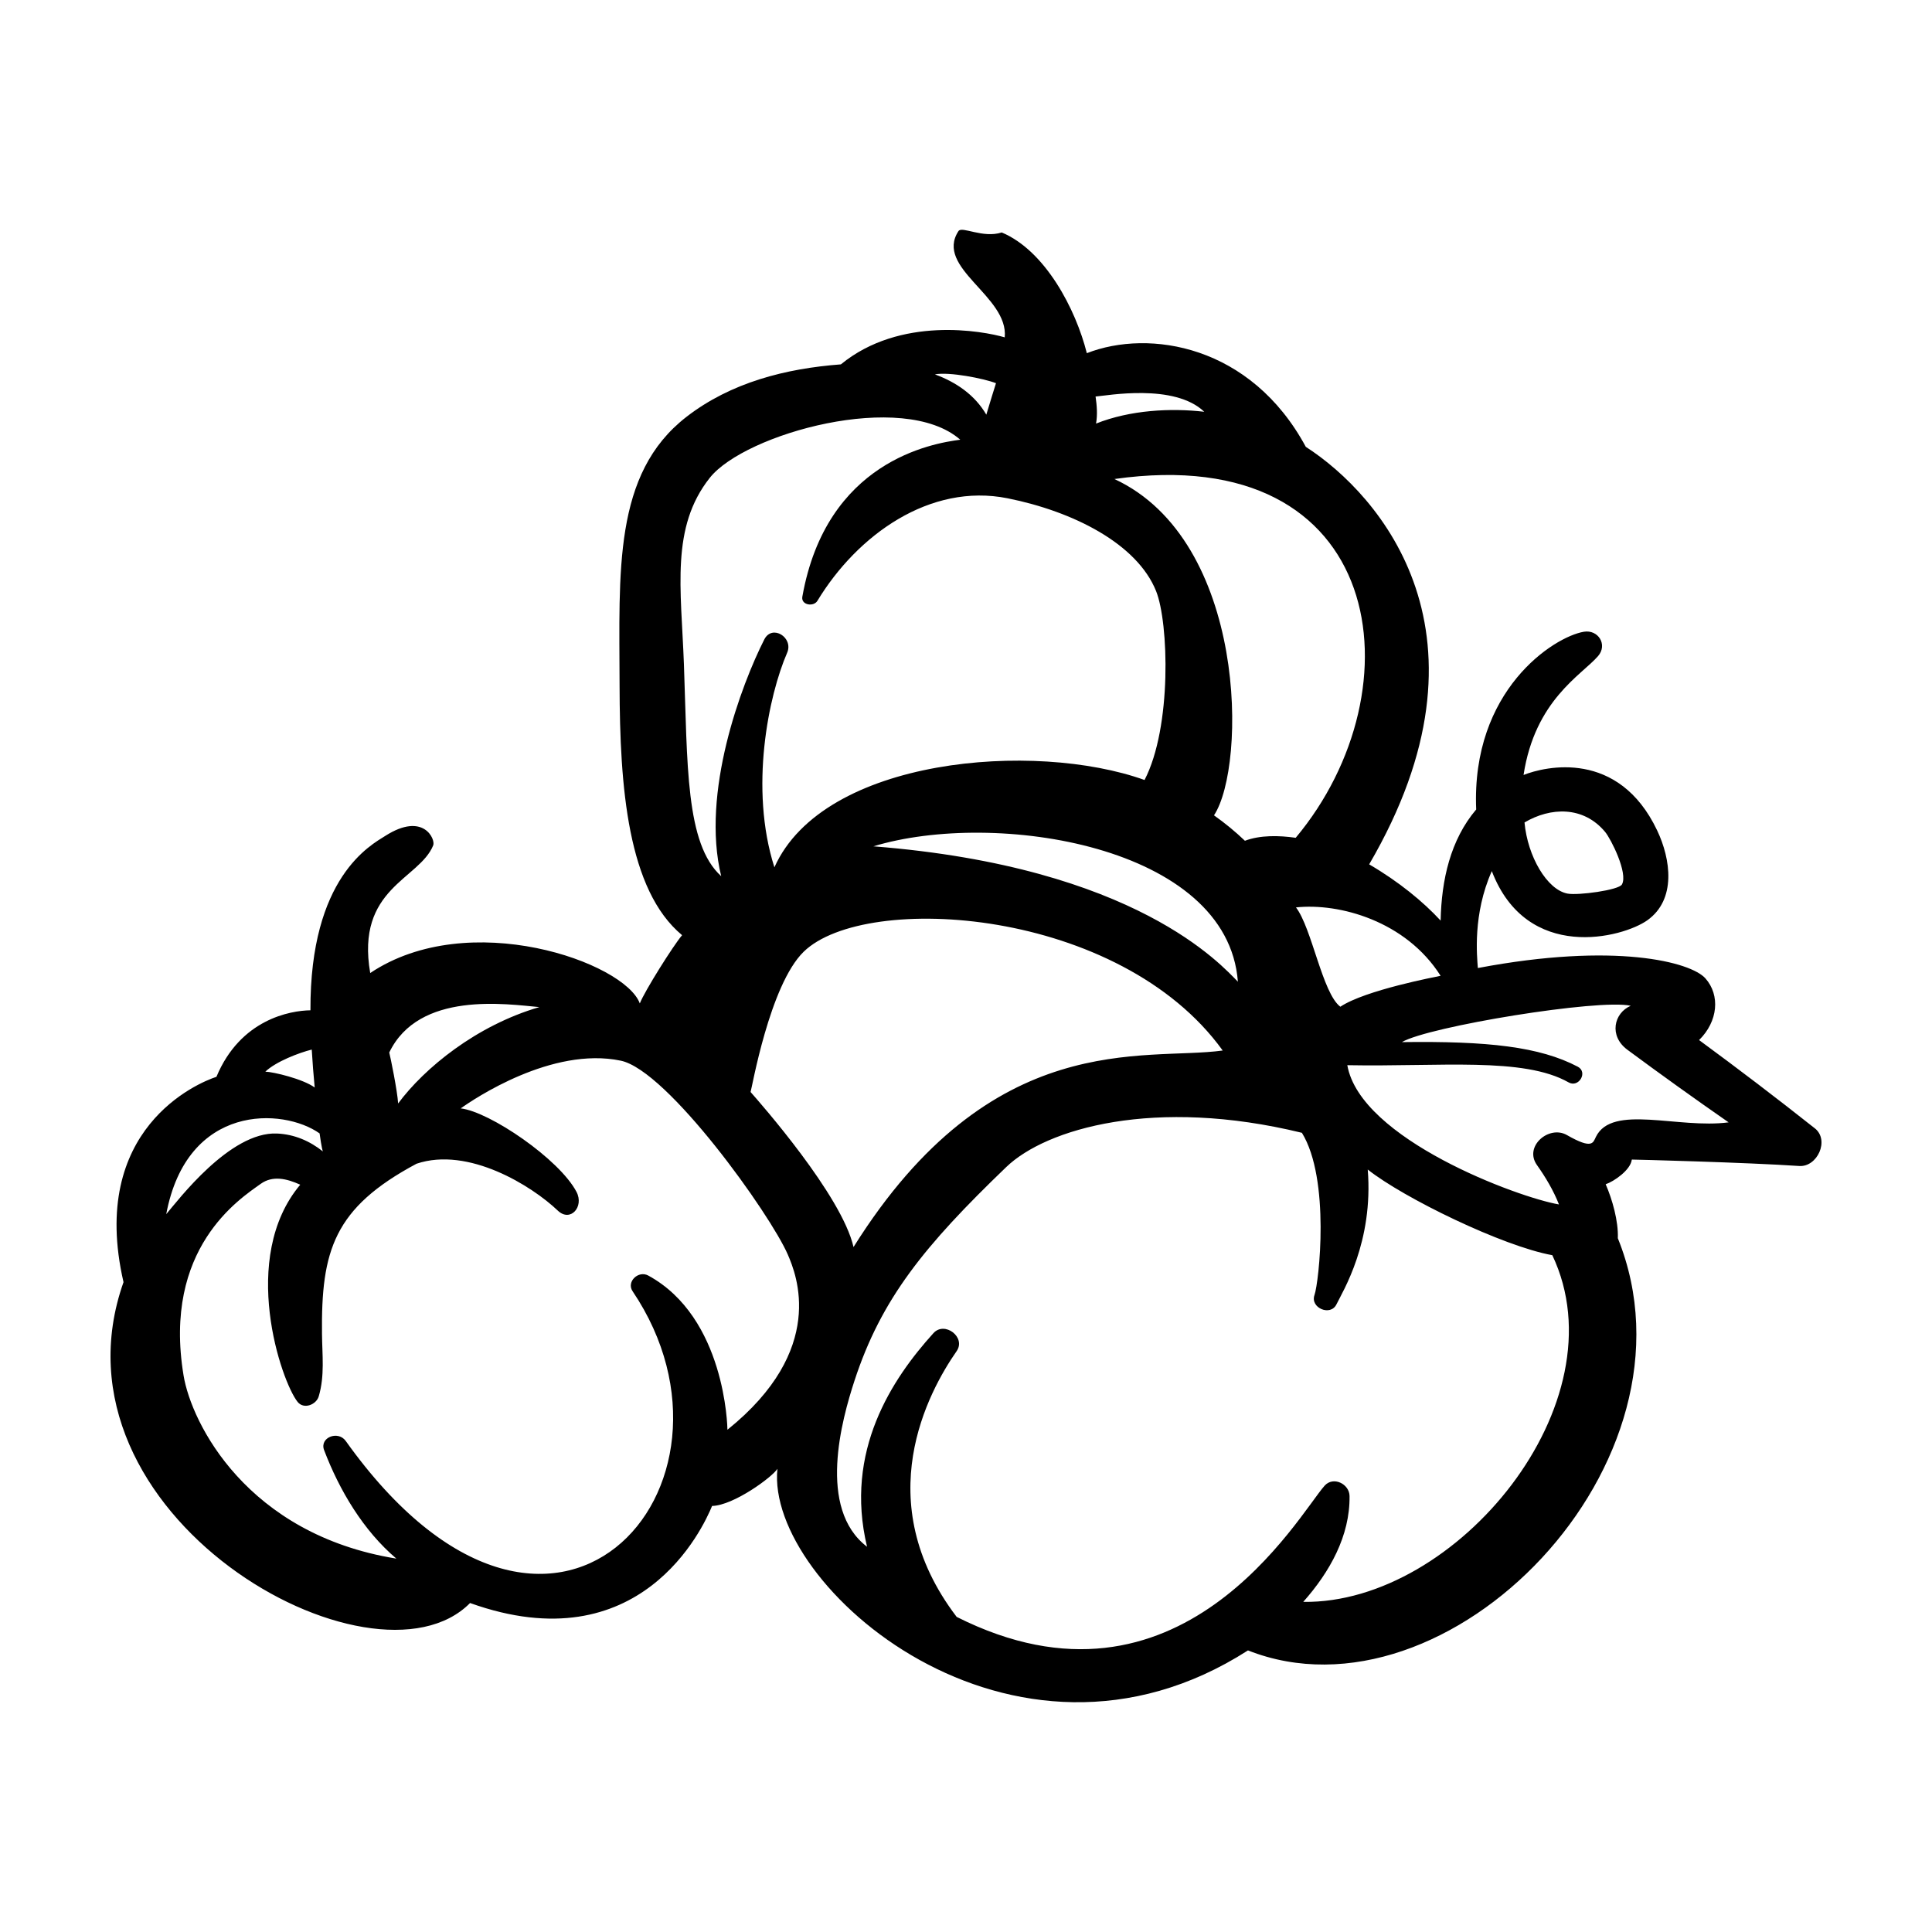 <?xml version="1.0" encoding="UTF-8"?>
<!-- Uploaded to: SVG Repo, www.svgrepo.com, Generator: SVG Repo Mixer Tools -->
<svg fill="#000000" width="800px" height="800px" version="1.1" viewBox="144 144 512 512" xmlns="http://www.w3.org/2000/svg">
 <path d="m624.95 443.02c-10.066-7.977-20.312-15.773-30.676-23.391 5.047-4.969 5.621-11.891 1.684-16.344-3.856-4.359-23.973-9.637-60.312-2.746-0.223-3.102-1.406-14.234 3.699-25.688 9.309 24.285 34.691 17.684 41.227 13.023 7.715-5.5 6.211-16.176 2.59-23.801-10.242-21.559-29.676-16.977-35.406-14.699 3.039-19.871 15.355-26.453 19.73-31.484 2.641-3.031 0.055-7.113-3.762-6.469-7.981 1.355-29.852 15.477-28.52 47.098-6.836 8.062-9.199 18.668-9.422 29.449-4.609-4.992-11.059-10.305-18.938-14.906 35.402-60.664 3.047-97.852-16.797-110.65-14.559-26.992-41.52-31.27-58.027-24.816-2.926-11.664-11.012-27.16-22.547-31.992-5.082 1.613-10.559-1.758-11.473-0.359-6.379 9.777 13.332 17.215 12.262 28.156-5.758-1.684-27.688-5.738-43.422 7.16-14.621 1.102-29.164 4.793-40.945 13.926-19.438 15.078-17.758 40.867-17.703 71.113 0.051 27.129 2.168 54.262 16.566 66.234-2.336 2.742-9.914 14.797-11.203 18.082-4.019-10.902-45.281-25.559-71.445-8.055-3.898-22.523 13.023-24.758 16.695-33.84 0.641-1.582-2.559-8.953-12.664-2.527-3.844 2.445-20.02 10.867-19.871 46.246-5.344 0.07-18.559 2.371-24.914 17.629-4.906 1.586-33.996 13.75-24.625 54.41-21.824 61.789 66.125 111.06 91.84 85.039 45.133 16.168 61.746-19.891 64.137-25.723 5.727-0.133 15.98-7.684 17.316-9.844-3.223 30.914 62.23 88.184 124.7 48.125 52.887 20.906 122.06-49.758 98.016-109.23 0.18-4.488-1.461-10.281-3.219-14.305 2.231-0.762 6.566-3.762 6.914-6.484 0.016-0.02 0.02-0.035 0.035-0.059 0.637-0.012 30.266 0.754 44.352 1.703 4.773 0.324 8.098-6.84 4.129-9.984zm-39.352-33.117c-0.02-0.031-0.039-0.055-0.039-0.055 0.043 0.027 0.047 0.039 0.039 0.055zm-16.227-45.438c1.535 1.844 6.144 10.957 4.457 13.93-0.855 1.5-11.574 2.941-14.395 2.422-5.461-1.008-10.602-9.859-11.422-18.852 6.871-4.07 15.598-4.418 21.359 2.5zm-43.598 38.133c-1.125 0.246-19.945 3.777-26.57 8.195-4.758-3.57-7.547-20.867-11.758-26.32 11.465-1.234 29.129 3.594 38.328 18.125zm-155.58 71.883c-3.125-13.707-24.852-38.324-27.285-41.09 0.312-0.648 5.023-28.359 14.082-37.176 16.402-15.961 83.719-11.684 111.04 26.184-20.812 2.859-61.16-6.438-97.836 52.082zm101.86-70.32c-4.207-4.203-26.883-30.41-96.59-35.875 32.141-9.781 93.879-0.297 96.59 35.875zm15.32-38.137c-4.445-0.641-9.43-0.734-13.457 0.789-2.527-2.418-5.254-4.66-8.195-6.742 8.652-13.098 8.836-72.789-26.391-89.125 72.219-10.25 80.961 55.758 48.043 95.078zm-24.234-112.9c-8.914-1.043-19.668-0.457-28.676 3.129 0.418-2.336 0.227-4.746-0.125-7.168 3.016-0.23 20.871-3.57 28.801 4.039zm-55.191-7.574c-0.141 0.457-1.895 6.027-2.562 8.34-3.039-5.211-7.945-8.59-13.629-10.676 3.746-0.723 12.875 1.059 16.191 2.336zm-75.848 25.082c9.281-11.715 51.211-23.387 66.383-10.102-7.543 0.973-35.5 5.742-41.855 41.613-0.387 2.203 2.977 2.762 3.996 1.082 10.566-17.445 29.805-31.293 50.395-27.172 17.375 3.477 34.324 12.027 39.363 24.609 3.344 8.367 4.203 36.039-3.066 50.047-29.102-10.445-85.074-5.981-98.09 23.141-6.691-20.938-1.543-45.539 3.375-56.859 1.754-4.035-3.969-7.637-6.051-3.535-6.086 12.004-16.844 40.578-11.422 62.746-9.512-8.59-8.918-29.559-9.883-56.195-0.75-20.152-3.543-36.254 6.856-49.375zm-45.168 140.26c-16.742 4.887-30.484 16.184-37.422 25.539-0.207-3.406-2.019-12.195-2.352-13.504 7.852-16.348 31.121-12.816 39.773-12.035zm-60.316 11.258c0.195 3.352 0.469 6.699 0.781 10.047-3.109-2.266-10.918-4.133-13.082-4.195 2.836-2.691 8.922-5.008 12.301-5.852zm2.082 22.219c0.086 0.73 0.562 3.961 0.867 4.769-3.449-2.746-7.523-4.539-12.16-4.742-12.48-0.539-26.238 17.734-29.348 21.367 5.523-29.434 30.996-28.227 40.641-21.395zm108.08 78.531c0.004-0.727-0.574-29.766-20.984-40.867-2.613-1.422-5.844 1.637-4.152 4.152 34.789 51.586-21.367 116.29-76.016 39.691-2.039-2.863-7.004-0.922-5.734 2.418 4.039 10.645 10.395 21.328 19.148 28.754-0.023-0.004-0.051-0.004-0.074-0.012-39.578-6.438-54.238-35.902-56.32-48.531-5.566-33.773 14.957-46.828 20.449-50.773 3.164-2.273 6.898-1.395 10.473 0.227-16.289 19.375-5.019 52.176-0.691 57.57 1.648 2.051 4.949 0.727 5.594-1.477 1.613-5.477 0.922-10.922 0.863-16.516-0.238-22.062 3.109-33.406 25.055-45.137 13.754-4.629 30.586 5.883 37.441 12.43 3.32 3.164 7.019-1.012 4.957-4.957-4.543-8.691-23.039-21.27-30.691-22.137 3.512-2.504 24.164-16.449 42.414-12.645 12.445 2.594 39.676 40.738 44.281 51.414 2.297 5.316 10.371 25.184-16.012 46.395zm152.65 45.613c-0.02 0-0.035 0.004-0.055 0.004 6.992-7.871 12.414-17.473 12.273-28.059-0.039-3.195-4.301-5.316-6.606-2.734-6.84 7.648-38.344 64.559-97.512 34.77-23.391-30.703-7.473-59.691 0-70.441 2.539-3.652-3.184-8.039-6.16-4.75-10.953 12.105-23.68 31.227-17.59 56.602-13.281-10.125-6.664-33.789-3.336-43.977 7.117-21.785 18.57-35.816 40.23-56.648 10.609-10.203 39.328-18.59 78.348-9.074 7.594 12.305 4.516 39.676 3.332 43.004-1.203 3.379 4.246 5.715 5.828 2.457 1.688-3.465 9.836-16.551 8.289-35.73 9.477 7.527 35.805 20.344 48.914 22.703 18.582 39.121-25.301 92.426-65.957 91.875zm77.508-123.24c-0.766 1.562-0.902 3.414-7.691-0.473-4.727-2.707-11.457 2.984-7.941 7.941 2.289 3.231 4.375 6.727 5.84 10.449-10.766-1.828-52.652-17.289-56.09-36.902 24.637 0.457 46.668-2.238 58.648 4.559 2.664 1.512 5.199-2.699 2.43-4.156-10.102-5.301-23.797-6.828-46.621-6.519 7.055-4.152 52.336-11.543 60.652-9.629-4.469 1.914-5.844 7.984-0.891 11.652 8.832 6.539 17.785 12.957 26.828 19.242-13.383 1.773-30.859-4.926-35.164 3.836z"/>
</svg>